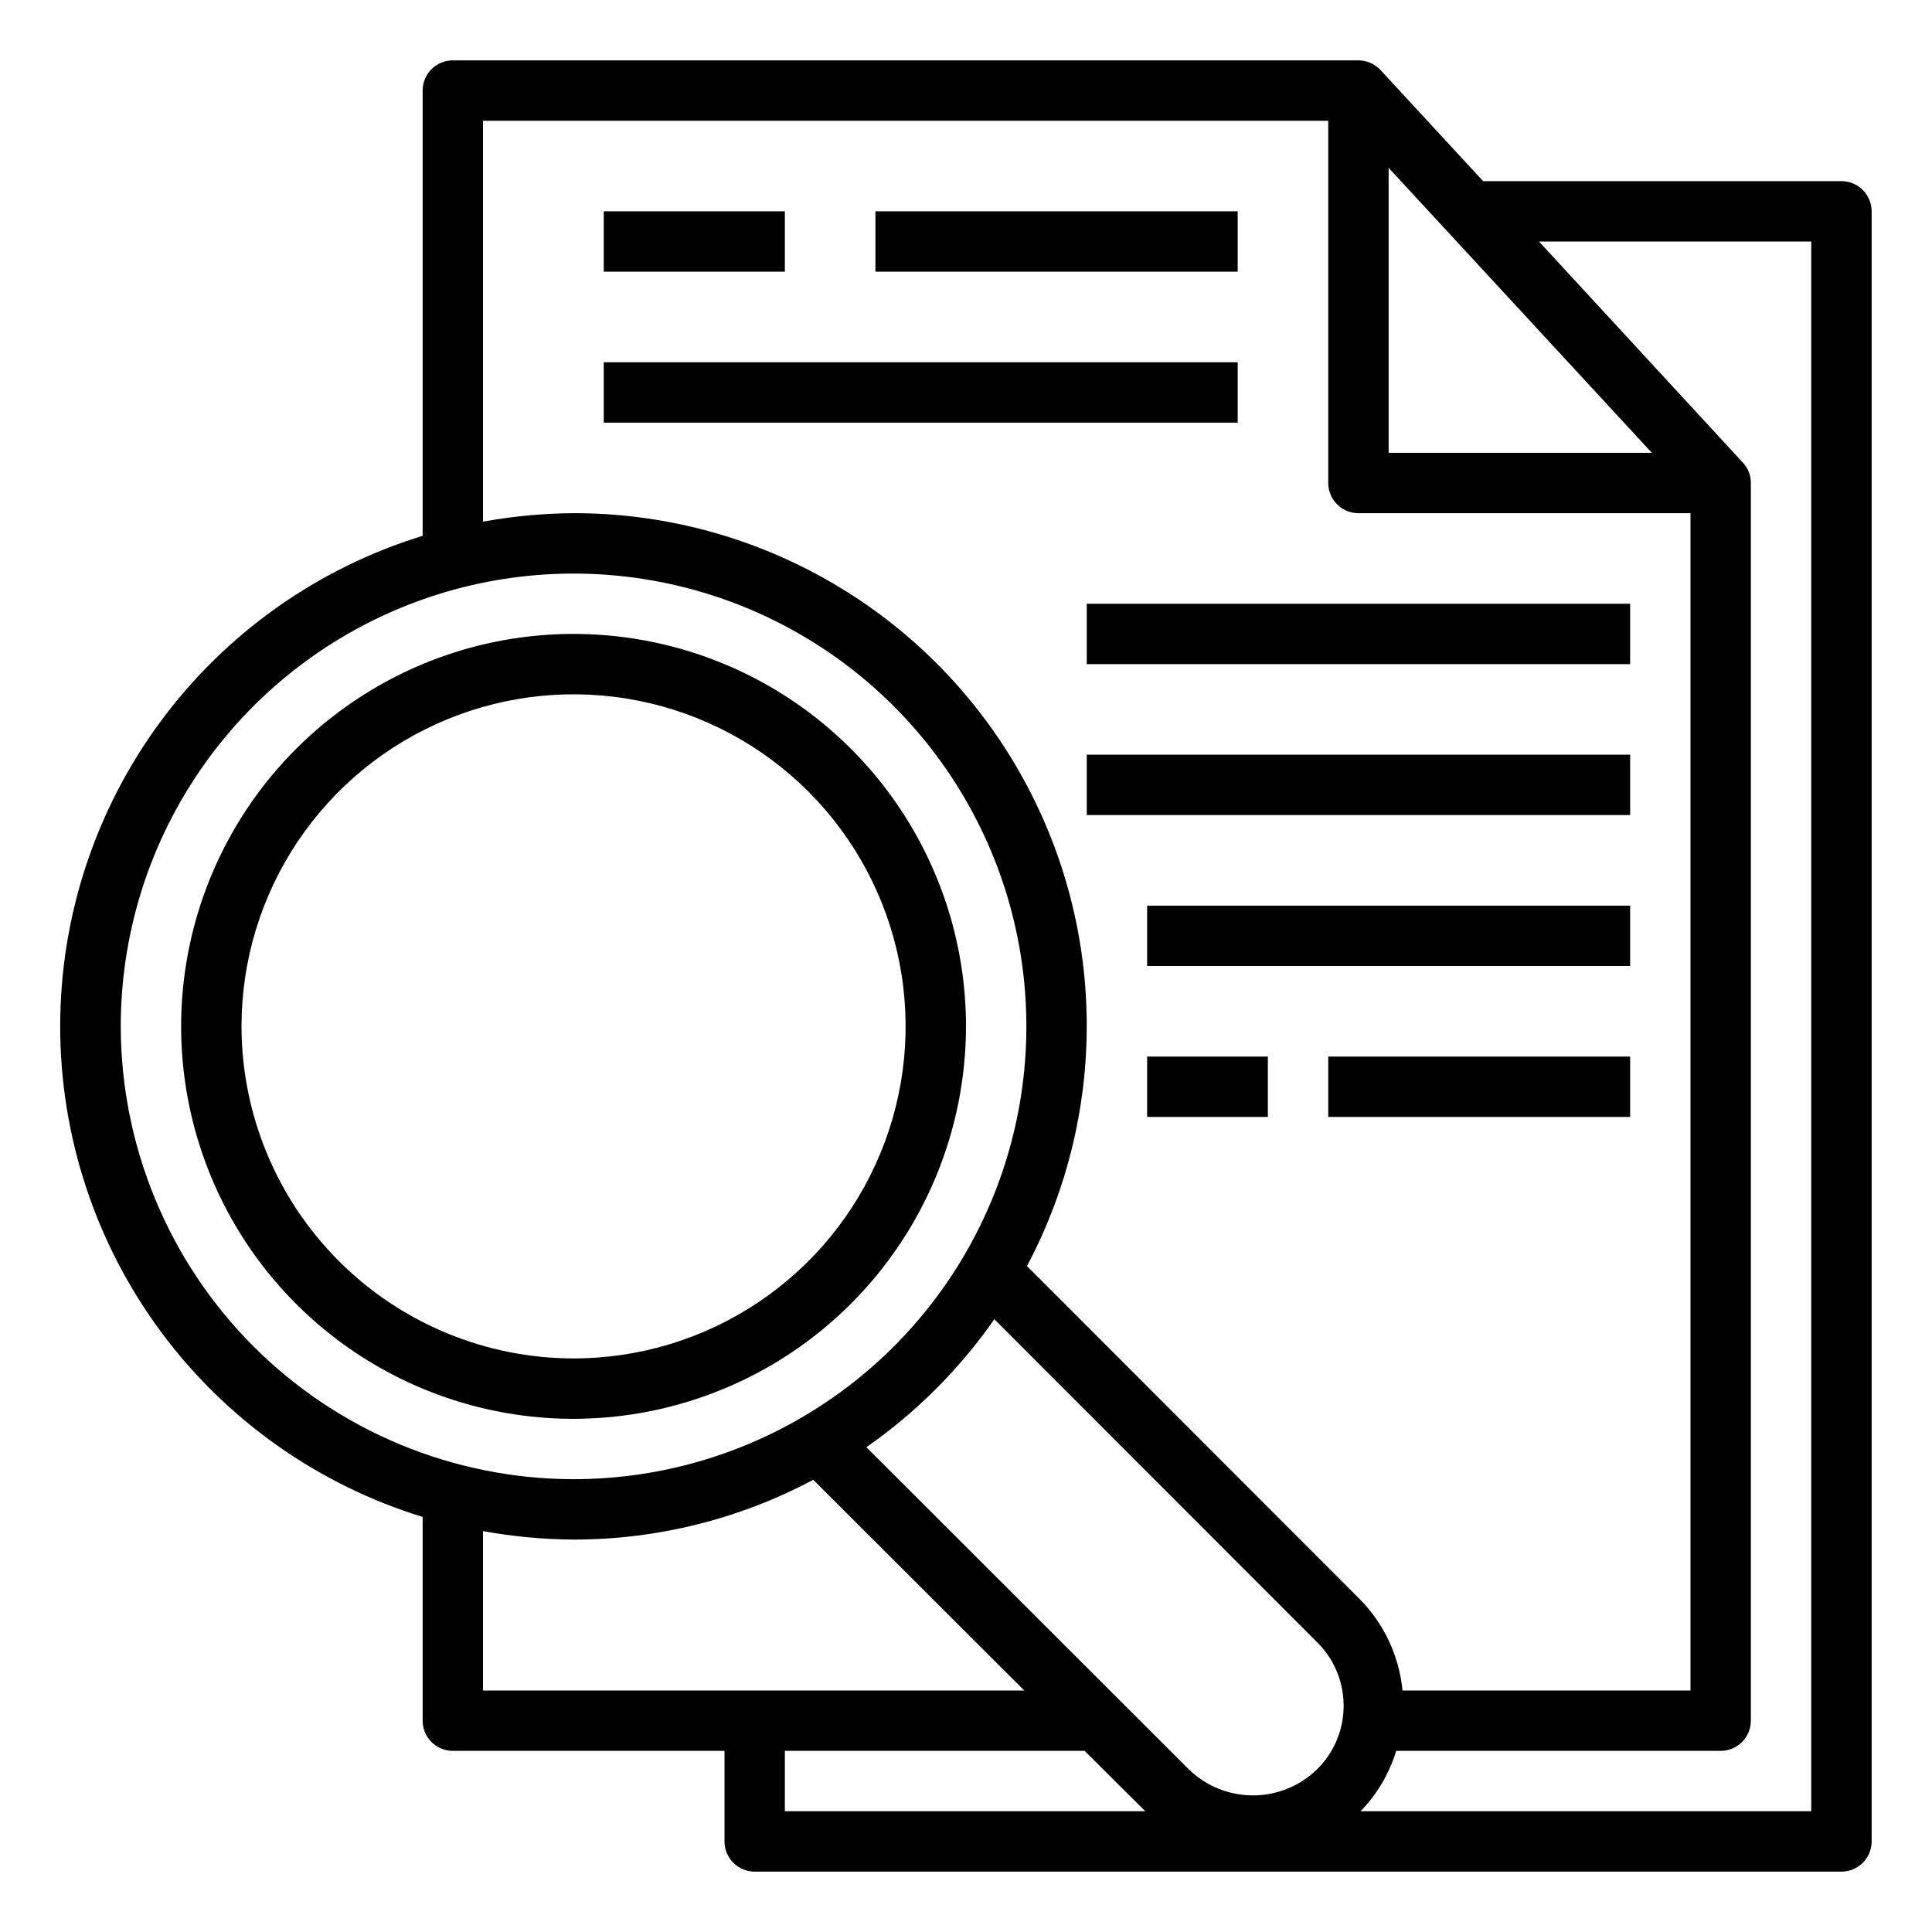 <svg width="50" height="50" viewBox="0 0 50 50" fill="none" xmlns="http://www.w3.org/2000/svg">
<path d="M47.656 4.688H38.383L35.727 1.812C35.654 1.734 35.566 1.671 35.468 1.628C35.37 1.585 35.263 1.562 35.156 1.562H11.719C11.512 1.562 11.313 1.645 11.166 1.791C11.02 1.938 10.938 2.137 10.938 2.344V13.867C8.222 14.702 5.845 16.385 4.157 18.67C2.469 20.955 1.558 23.721 1.558 26.562C1.558 29.404 2.469 32.17 4.157 34.455C5.845 36.74 8.222 38.423 10.938 39.258V44.531C10.938 44.739 11.02 44.937 11.166 45.084C11.313 45.23 11.512 45.312 11.719 45.312H18.75V47.656C18.75 47.864 18.832 48.062 18.979 48.209C19.125 48.355 19.324 48.438 19.531 48.438H47.656C47.864 48.438 48.062 48.355 48.209 48.209C48.355 48.062 48.438 47.864 48.438 47.656V5.469C48.438 5.262 48.355 5.063 48.209 4.916C48.062 4.77 47.864 4.688 47.656 4.688V4.688ZM35.938 4.344L42.75 11.719H35.938V4.344ZM3.125 26.562C3.125 24.245 3.812 21.979 5.1 20.052C6.388 18.125 8.218 16.623 10.359 15.736C12.501 14.849 14.857 14.617 17.13 15.069C19.403 15.521 21.491 16.637 23.13 18.276C24.769 19.915 25.885 22.003 26.337 24.276C26.79 26.549 26.557 28.906 25.671 31.047C24.784 33.188 23.282 35.019 21.354 36.306C19.427 37.594 17.162 38.281 14.844 38.281C11.737 38.278 8.758 37.042 6.561 34.845C4.365 32.648 3.129 29.669 3.125 26.562V26.562ZM12.5 43.75V39.625C13.274 39.765 14.058 39.839 14.844 39.844C17.007 39.845 19.138 39.314 21.047 38.297L26.508 43.75H12.5ZM20.312 46.875V45.312H28.07L29.641 46.875H20.312ZM34.078 45.797C33.635 46.225 33.042 46.465 32.426 46.465C31.809 46.465 31.217 46.225 30.773 45.797L22.422 37.453C23.713 36.553 24.834 35.431 25.734 34.141L34.078 42.492C34.298 42.707 34.473 42.964 34.593 43.248C34.712 43.532 34.773 43.837 34.773 44.145C34.773 44.452 34.712 44.757 34.593 45.041C34.473 45.325 34.298 45.582 34.078 45.797V45.797ZM26.578 32.766C27.651 30.743 28.182 28.477 28.12 26.188C28.058 23.899 27.404 21.665 26.223 19.704C25.042 17.742 23.373 16.12 21.379 14.995C19.385 13.869 17.134 13.279 14.844 13.281C14.058 13.286 13.274 13.36 12.5 13.5V3.125H34.375V12.5C34.375 12.603 34.395 12.704 34.434 12.799C34.474 12.894 34.531 12.98 34.604 13.052C34.676 13.125 34.763 13.182 34.857 13.222C34.952 13.261 35.054 13.281 35.156 13.281H43.75V43.75H36.297C36.21 42.857 35.819 42.021 35.188 41.383L26.578 32.766ZM46.875 46.875H35.211C35.639 46.435 35.955 45.899 36.133 45.312H44.531C44.739 45.312 44.937 45.23 45.084 45.084C45.23 44.937 45.312 44.739 45.312 44.531V12.5C45.314 12.302 45.238 12.112 45.102 11.969L39.828 6.25H46.875V46.875Z" fill="black"/>
<path d="M15.625 5.469H20.312V7.031H15.625V5.469Z" fill="black"/>
<path d="M22.656 5.469H32.031V7.031H22.656V5.469Z" fill="black"/>
<path d="M15.625 9.375H32.031V10.938H15.625V9.375Z" fill="black"/>
<path d="M28.125 15.625H42.188V17.188H28.125V15.625Z" fill="black"/>
<path d="M28.125 19.531H42.188V21.094H28.125V19.531Z" fill="black"/>
<path d="M29.688 23.438H42.188V25H29.688V23.438Z" fill="black"/>
<path d="M29.688 27.344H32.812V28.906H29.688V27.344Z" fill="black"/>
<path d="M34.375 27.344H42.188V28.906H34.375V27.344Z" fill="black"/>
<path d="M25 26.562C25 24.554 24.404 22.59 23.288 20.92C22.172 19.25 20.586 17.948 18.73 17.179C16.875 16.411 14.832 16.209 12.862 16.601C10.892 16.993 9.083 17.961 7.662 19.381C6.242 20.801 5.275 22.611 4.883 24.581C4.491 26.551 4.692 28.593 5.461 30.449C6.229 32.305 7.531 33.891 9.201 35.007C10.871 36.123 12.835 36.719 14.844 36.719C17.536 36.716 20.118 35.645 22.022 33.741C23.926 31.837 24.997 29.255 25 26.562ZM6.25 26.562C6.25 24.863 6.754 23.201 7.698 21.788C8.643 20.375 9.985 19.273 11.555 18.623C13.125 17.973 14.853 17.802 16.52 18.134C18.187 18.465 19.719 19.284 20.921 20.486C22.122 21.688 22.941 23.219 23.272 24.886C23.604 26.553 23.434 28.281 22.783 29.851C22.133 31.422 21.031 32.764 19.618 33.708C18.205 34.652 16.543 35.156 14.844 35.156C12.565 35.154 10.381 34.247 8.77 32.636C7.159 31.025 6.253 28.841 6.25 26.562V26.562Z" fill="black"/>
</svg>
